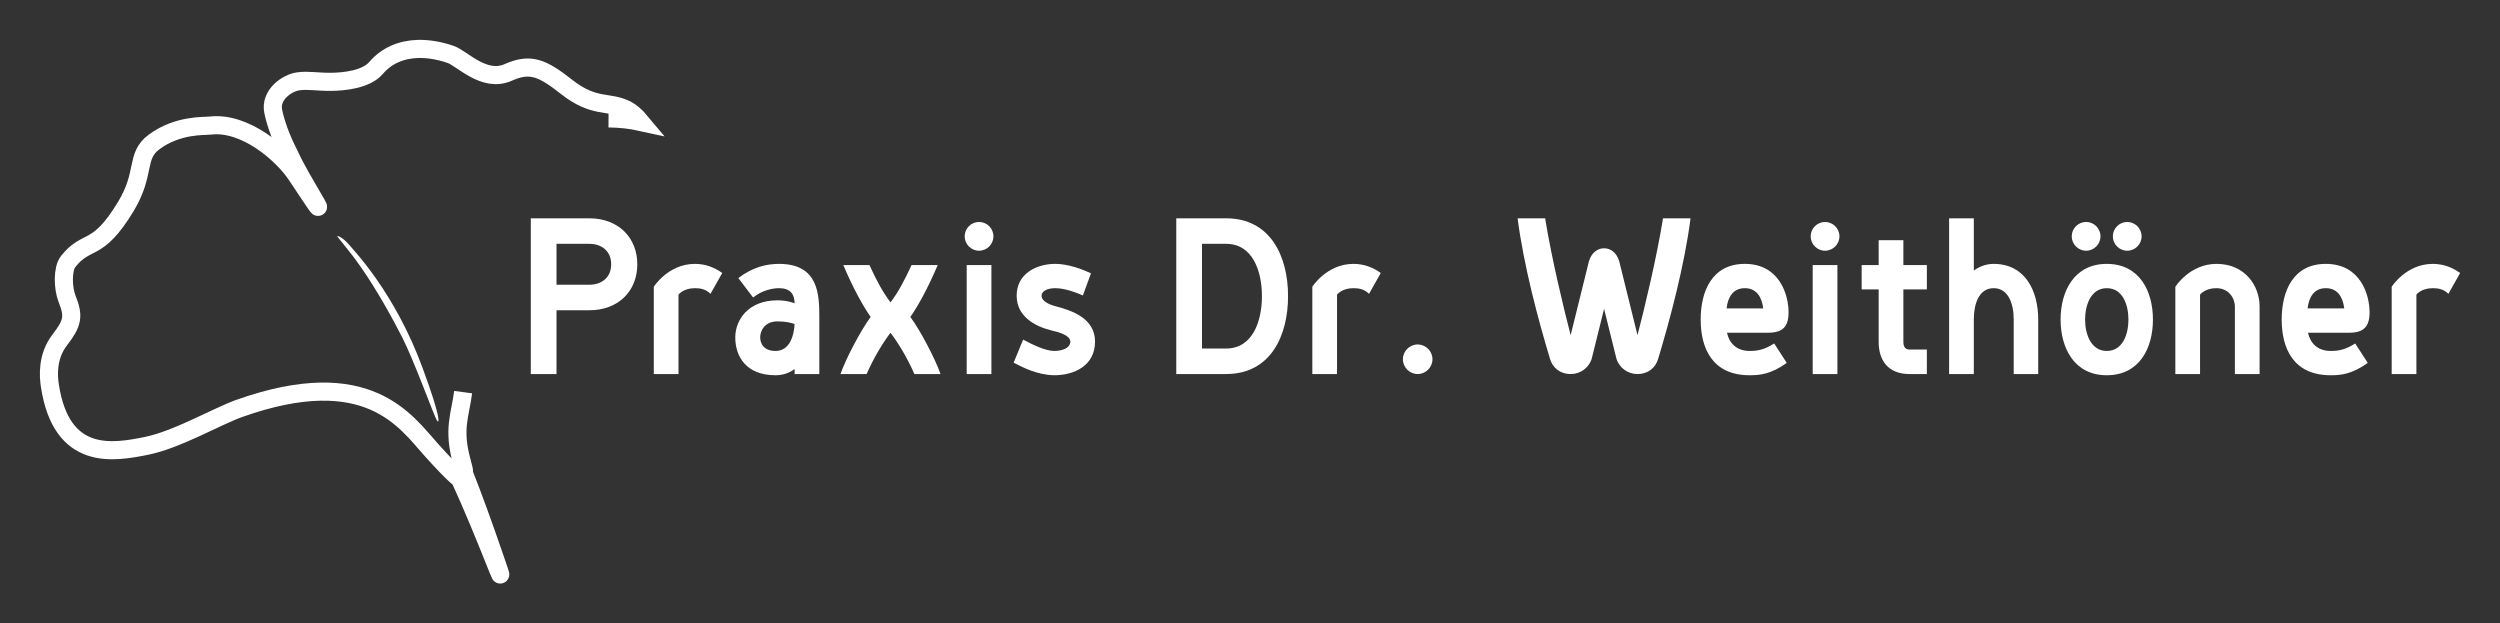 <?xml version="1.0" encoding="UTF-8" standalone="no"?>
<svg
   xmlns:dc="http://purl.org/dc/elements/1.1/"
   xmlns:cc="http://creativecommons.org/ns#"
   xmlns:rdf="http://www.w3.org/1999/02/22-rdf-syntax-ns#"
   xmlns:svg="http://www.w3.org/2000/svg"
   xmlns="http://www.w3.org/2000/svg"
   width="313.575mm"
   height="78.188mm"
   viewBox="0 0 1111.092 277.043"
   id="svg2"
   version="1.1">
  <rect x="0" y="0" width="1111.092" height="277.043" fill="#333333" stroke="none"/>
  <defs
     id="defs4">
    <clipPath
       id="clipPath4156"
       clipPathUnits="userSpaceOnUse">
      <path
         id="path4158"
         d="m 0,0 1190.551,0 0,841.89 L 0,841.89 0,0 Z" />
    </clipPath>
    <clipPath
       id="clipPath4196"
       clipPathUnits="userSpaceOnUse">
      <path
         id="path4198"
         d="m 0,0 1190.551,0 0,841.89 L 0,841.89 0,0 Z" />
    </clipPath>
    <clipPath
       id="clipPath4216"
       clipPathUnits="userSpaceOnUse">
      <path
         id="path4218"
         d="m 0,0 1190.551,0 0,841.89 L 0,841.89 0,0 Z" />
    </clipPath>
  </defs>
  <path
     id="path4202"
     d="m 270.449,52.623 c 4.985,0.026 9.826,0.577 14.353,1.569 -2.271,-2.736 -4.666,-4.613 -6.333,-5.456 -8.09,-4.095 -14.284,-0.35 -26.728,-10.164 -10.733,-8.465 -16.092,-10.736 -25.816,-6.404 -10.793,4.809 -20.475,-6.236 -25.729,-8.015 -5.06,-1.713 -9.924,-2.521 -14.424,-2.399 -7.5,0.204 -13.985,2.99 -18.665,8.476 -4.309,5.049 -14.071,6.124 -20.237,6.143 -6.165,0.018 -9.755,-0.811 -14.24,-0.236 -5.041,0.647 -12.759,6.032 -11.188,13.426 1.223,5.757 3.657,12.183 6.469,17.738 1.86,3.675 1.939,4.897 10.936,20.151 6.328,10.729 -0.545,0.15 -7.086,-9.644 -6.541,-9.794 -23.034,-23.771 -38.25,-21.999 -2.752,0.321 -14.461,-0.523 -25.011,7.273 -8.5,6.282 -3.505,13.697 -12.596,28.727 -12.774,21.12 -17.21,13.845 -25.596,24.412 -2.59,3.262 -2.388,11.799 -0.514,16.531 3.104,7.835 2.577,10.778 -3.284,18.395 -5.678,7.378 -4.957,16.128 -4.372,20.042 5.134,34.302 28.51,29.899 43.128,26.934 13.41,-2.72 31.389,-13.165 41.068,-16.598 57.289,-20.317 74.06,5.875 85.396,18.451 11.337,12.577 12.596,12.622 12.596,12.622 11.703,25.417 23.052,57.084 15.694,35.743 -5.627,-16.324 -9.533,-27.04 -13.808,-37.887 -4.275,-10.847 2.348,6.701 -0.935,-5.12 -4.073,-14.665 -0.808,-20.551 0.564,-31.051"
     style="fill:none;stroke:#ffffff;stroke-width:8.048;stroke-linecap:butt;stroke-linejoin:miter;stroke-miterlimit:4;stroke-dasharray:none;stroke-opacity:1" />
  <path
     d="m 154.253,107.78 c 3.025,3.502 21.122,22.11 33.455,55.468 8.435,22.816 7.663,25.532 6.407,23.497 -1.257,-2.036 -9.992,-26.293 -15.411,-36.909 -9.551,-18.708 -17.644,-30.529 -21.997,-36.185 -6.427,-8.351 -7.906,-9.332 -6.009,-8.554 1.635,0.672 3.556,2.683 3.556,2.683"
     style="fill:#ffffff;fill-opacity:1;fill-rule:nonzero;stroke:none"
     id="path4206" />
  <g
     id="text4345"
     style="font-style:normal;font-variant:normal;font-weight:normal;font-stretch:normal;font-size:12px;line-height:125%;font-family:Arial;-inkscape-font-specification:Arial;letter-spacing:0px;word-spacing:0px;fill:#000000;fill-opacity:1;stroke:none;stroke-width:1px;stroke-linecap:butt;stroke-linejoin:miter;stroke-opacity:1">
    <path
       id="path4163"
       style="font-style:normal;font-variant:normal;font-weight:bold;font-stretch:normal;font-size:90px;font-family:Genius;-inkscape-font-specification:'Genius Bold';fill:#ffffff;fill-opacity:1"
       d="m 235.904,166.237 11.43,0 0,-28.35 14.58,0 c 12.96,0 21.33,-8.55 21.33,-20.43 0,-11.79 -8.37,-20.43 -21.33,-20.43 l -26.01,0 0,69.21 z m 11.43,-39.69 0,-18.18 14.58,0 c 5.4,0 9.72,3.15 9.72,9.09 0,5.94 -4.32,9.09 -9.72,9.09 l -14.58,0 z" />
    <path
       id="path4165"
       style="font-style:normal;font-variant:normal;font-weight:bold;font-stretch:normal;font-size:90px;font-family:Genius;-inkscape-font-specification:'Genius Bold';fill:#ffffff;fill-opacity:1"
       d="m 320.992,121.327 c -3.42,-2.43 -7.38,-4.05 -12.15,-4.05 -11.88,0 -18.27,10.17 -18.27,10.17 l 0,38.79 10.98,0 0,-35.28 c 0,0 2.07,-2.88 7.29,-2.88 2.52,0 4.86,0.45 6.93,2.52 l 5.22,-9.27 z" />
    <path
       id="path4167"
       style="font-style:normal;font-variant:normal;font-weight:bold;font-stretch:normal;font-size:90px;font-family:Genius;-inkscape-font-specification:'Genius Bold';fill:#ffffff;fill-opacity:1"
       d="m 346.223,117.277 c -5.4,0 -11.61,1.35 -18.09,6.3 l 6.57,8.64 c 4.05,-3.24 8.73,-4.14 11.52,-4.14 5.04,0 6.93,2.7 6.93,6.75 0,0 -2.88,-1.35 -7.65,-1.35 -13.14,0 -18.72,8.91 -18.72,16.47 0,8.55 4.86,16.83 17.91,16.83 2.97,0 6.03,-0.9 8.46,-2.79 l 0,2.25 10.98,0 0,-25.11 c 0,-9.99 -0.18,-23.85 -17.91,-23.85 z m -1.53,38.7 c -5.31,0 -6.84,-3.33 -6.84,-6.12 0,-2.7 1.89,-7.02 7.65,-7.02 3.96,0 6.03,0.63 7.65,1.17 -0.54,8.55 -4.14,11.97 -8.46,11.97 z" />
    <path
       id="path4169"
       style="font-style:normal;font-variant:normal;font-weight:bold;font-stretch:normal;font-size:90px;font-family:Genius;-inkscape-font-specification:'Genius Bold';fill:#ffffff;fill-opacity:1"
       d="m 395.771,147.877 c 3.42,4.5 7.47,11.16 10.62,18.36 l 11.61,0 c -2.43,-6.93 -8.91,-19.26 -13.41,-25.38 2.88,-4.05 7.56,-12.15 12.15,-23.04 l -11.61,0 c -3.51,7.56 -6.03,12.15 -9.36,16.56 -3.33,-4.41 -5.85,-9 -9.36,-16.56 l -11.61,0 c 4.59,10.89 9.27,18.99 12.15,23.04 -4.5,6.12 -10.98,18.45 -13.41,25.38 l 11.61,0 c 3.15,-7.2 7.2,-13.86 10.62,-18.36 z" />
    <path
       id="path4171"
       style="font-style:normal;font-variant:normal;font-weight:bold;font-stretch:normal;font-size:90px;font-family:Genius;-inkscape-font-specification:'Genius Bold';fill:#ffffff;fill-opacity:1"
       d="m 429.636,117.817 10.98,0 0,48.42 -10.98,0 0,-48.42 z m -0.9,-12.78 c 0,3.51 2.88,6.39 6.39,6.39 3.51,0 6.39,-2.88 6.39,-6.39 0,-3.51 -2.88,-6.39 -6.39,-6.39 -3.51,0 -6.39,2.88 -6.39,6.39 z" />
    <path
       id="path4173"
       style="font-style:normal;font-variant:normal;font-weight:bold;font-stretch:normal;font-size:90px;font-family:Genius;-inkscape-font-specification:'Genius Bold';fill:#ffffff;fill-opacity:1"
       d="m 468.491,166.777 c 8.91,0 18.18,-4.23 18.18,-14.94 0,-10.35 -10.17,-13.77 -17.28,-15.66 -2.79,-0.72 -6.48,-2.16 -6.48,-4.77 0,-1.8 2.16,-3.33 6.12,-3.33 4.5,0 10.08,2.25 12.24,3.24 l 3.6,-9.81 c -3.42,-1.71 -10.08,-4.23 -15.84,-4.23 -8.37,0 -17.19,4.32 -17.19,14.13 0,9.09 7.83,13.59 15.57,15.48 3.6,0.81 8.28,2.25 8.28,4.95 0,2.88 -3.6,4.14 -7.2,4.14 -3.69,0 -9.45,-2.7 -13.77,-5.04 l -4.23,10.26 c 4.23,2.16 10.44,5.4 18,5.58 z" />
    <path
       id="path4175"
       style="font-style:normal;font-variant:normal;font-weight:bold;font-stretch:normal;font-size:90px;font-family:Genius;-inkscape-font-specification:'Genius Bold';fill:#ffffff;fill-opacity:1"
       d="m 522.779,166.237 22.14,0 c 19.8,0 27.54,-17.01 27.54,-34.65 0,-17.55 -7.74,-34.56 -27.54,-34.56 l -22.14,0 0,69.21 z m 11.43,-57.87 10.71,0 c 11.88,0 15.93,12.24 15.93,23.22 0,11.07 -4.05,23.31 -15.93,23.31 l -10.71,0 0,-46.53 z" />
    <path
       id="path4177"
       style="font-style:normal;font-variant:normal;font-weight:bold;font-stretch:normal;font-size:90px;font-family:Genius;-inkscape-font-specification:'Genius Bold';fill:#ffffff;fill-opacity:1"
       d="m 613.668,121.327 c -3.42,-2.43 -7.38,-4.05 -12.15,-4.05 -11.88,0 -18.27,10.17 -18.27,10.17 l 0,38.79 10.98,0 0,-35.28 c 0,0 2.07,-2.88 7.29,-2.88 2.52,0 4.86,0.45 6.93,2.52 l 5.22,-9.27 z" />
    <path
       id="path4179"
       style="font-style:normal;font-variant:normal;font-weight:bold;font-stretch:normal;font-size:90px;font-family:Genius;-inkscape-font-specification:'Genius Bold';fill:#ffffff;fill-opacity:1"
       d="m 623.502,159.667 c 0,3.6 2.97,6.57 6.57,6.57 3.6,0 6.57,-2.97 6.57,-6.57 0,-3.6 -2.97,-6.57 -6.57,-6.57 -3.6,0 -6.57,2.97 -6.57,6.57 z" />
    <path
       id="path4181"
       style="font-style:normal;font-variant:normal;font-weight:bold;font-stretch:normal;font-size:90px;font-family:Genius;-inkscape-font-specification:'Genius Bold';fill:#ffffff;fill-opacity:1"
       d="m 712.909,110.347 c -2.52,0 -5.49,1.53 -6.75,5.85 l -8.1,32.76 c -2.97,-11.34 -8.55,-34.47 -11.34,-51.93 l -12.24,0 c 2.7,20.97 9.18,45.18 14.4,62.46 1.17,3.96 4.41,6.75 9.27,6.75 4.14,0 8.01,-2.7 9.27,-6.84 l 5.49,-22.14 5.49,22.14 c 1.26,4.14 5.13,6.84 9.27,6.84 4.86,0 8.1,-2.79 9.27,-6.75 5.22,-17.28 11.7,-41.49 14.4,-62.46 l -12.24,0 c -2.79,17.46 -8.37,40.59 -11.34,51.93 l -8.1,-32.76 c -1.26,-4.32 -4.23,-5.85 -6.75,-5.85 z" />
    <path
       id="path4183"
       style="font-style:normal;font-variant:normal;font-weight:bold;font-stretch:normal;font-size:90px;font-family:Genius;-inkscape-font-specification:'Genius Bold';fill:#ffffff;fill-opacity:1"
       d="m 777.624,166.777 c 4.5,0 9.45,-0.45 16.47,-5.49 l -5.58,-8.64 c -4.23,2.7 -7.2,3.33 -10.89,3.33 -6.12,0 -9.18,-3.78 -10.08,-8.1 l 18.27,0 c 6.3,0 9.09,-2.52 9.09,-9.09 0,-7.65 -3.96,-21.51 -19.44,-21.51 -14.58,0 -19.62,12.15 -19.62,24.75 0,12.6 5.04,24.75 21.78,24.75 z m -2.16,-38.7 c 5.22,0 7.56,3.96 8.19,9 l -16.29,0 c 0.54,-5.04 2.88,-9 8.1,-9 z" />
    <path
       id="path4185"
       style="font-style:normal;font-variant:normal;font-weight:bold;font-stretch:normal;font-size:90px;font-family:Genius;-inkscape-font-specification:'Genius Bold';fill:#ffffff;fill-opacity:1"
       d="m 805.632,117.817 10.98,0 0,48.42 -10.98,0 0,-48.42 z m -0.9,-12.78 c 0,3.51 2.88,6.39 6.39,6.39 3.51,0 6.39,-2.88 6.39,-6.39 0,-3.51 -2.88,-6.39 -6.39,-6.39 -3.51,0 -6.39,2.88 -6.39,6.39 z" />
    <path
       id="path4187"
       style="font-style:normal;font-variant:normal;font-weight:bold;font-stretch:normal;font-size:90px;font-family:Genius;-inkscape-font-specification:'Genius Bold';fill:#ffffff;fill-opacity:1"
       d="m 856.367,166.237 0,-10.89 -7.74,0 c -1.8,0 -2.7,-1.17 -2.7,-3.42 l 0,-23.31 10.44,0 0,-10.8 -10.44,0 0,-11.07 -10.98,0 0,11.07 -7.56,0 0,10.8 7.56,0 0,23.31 c 0,8.1 4.05,14.31 13.68,14.31 l 7.74,0 z" />
    <path
       id="path4189"
       style="font-style:normal;font-variant:normal;font-weight:bold;font-stretch:normal;font-size:90px;font-family:Genius;-inkscape-font-specification:'Genius Bold';fill:#ffffff;fill-opacity:1"
       d="m 877.236,166.237 0,-24.3 c 0,-6.66 2.16,-13.86 8.82,-13.86 6.66,0 8.91,7.2 8.91,13.86 l 0,24.3 10.89,0 0,-24.3 c 0,-12.6 -5.76,-24.66 -19.8,-24.66 -3.69,0 -6.75,1.44 -8.82,2.97 l 0,-23.22 -10.98,0 0,69.21 10.98,0 z" />
    <path
       id="path4191"
       style="font-style:normal;font-variant:normal;font-weight:bold;font-stretch:normal;font-size:90px;font-family:Genius;-inkscape-font-specification:'Genius Bold';fill:#ffffff;fill-opacity:1"
       d="m 936.325,166.777 c 14.58,0 20.52,-12.15 20.52,-24.75 0,-12.6 -5.94,-24.75 -20.52,-24.75 -14.49,0 -20.52,12.15 -20.52,24.75 0,12.6 6.03,24.75 20.52,24.75 z m 0,-10.8 c -6.93,0 -9.63,-7.29 -9.63,-13.95 0,-6.66 2.7,-13.95 9.63,-13.95 7.02,0 9.63,7.29 9.63,13.95 0,6.66 -2.61,13.95 -9.63,13.95 z m -15.57,-50.94 c 0,3.51 2.88,6.39 6.39,6.39 3.51,0 6.39,-2.88 6.39,-6.39 0,-3.51 -2.88,-6.39 -6.39,-6.39 -3.51,0 -6.39,2.88 -6.39,6.39 z m 18.27,0 c 0,3.51 2.88,6.39 6.39,6.39 3.51,0 6.39,-2.88 6.39,-6.39 0,-3.51 -2.88,-6.39 -6.39,-6.39 -3.51,0 -6.39,2.88 -6.39,6.39 z" />
    <path
       id="path4193"
       style="font-style:normal;font-variant:normal;font-weight:bold;font-stretch:normal;font-size:90px;font-family:Genius;-inkscape-font-specification:'Genius Bold';fill:#ffffff;fill-opacity:1"
       d="m 1004.243,166.237 0,-30.06 c 0,-9.18 -6.48,-18.9 -19.17,-18.9 -11.88,0 -18.27,10.17 -18.27,10.17 l 0,38.79 10.98,0 0,-35.28 c 0,0 2.07,-2.88 7.29,-2.88 5.31,0 8.19,4.32 8.19,8.1 l 0,30.06 10.98,0 z" />
    <path
       id="path4195"
       style="font-style:normal;font-variant:normal;font-weight:bold;font-stretch:normal;font-size:90px;font-family:Genius;-inkscape-font-specification:'Genius Bold';fill:#ffffff;fill-opacity:1"
       d="m 1035.847,166.777 c 4.5,0 9.45,-0.45 16.47,-5.49 l -5.58,-8.64 c -4.23,2.7 -7.2,3.33 -10.89,3.33 -6.12,0 -9.18,-3.78 -10.08,-8.1 l 18.27,0 c 6.3,0 9.09,-2.52 9.09,-9.09 0,-7.65 -3.96,-21.51 -19.44,-21.51 -14.58,0 -19.62,12.15 -19.62,24.75 0,12.6 5.04,24.75 21.78,24.75 z m -2.16,-38.7 c 5.22,0 7.56,3.96 8.19,9 l -16.29,0 c 0.54,-5.04 2.88,-9 8.1,-9 z" />
    <path
       id="path4197"
       style="font-style:normal;font-variant:normal;font-weight:bold;font-stretch:normal;font-size:90px;font-family:Genius;-inkscape-font-specification:'Genius Bold';fill:#ffffff;fill-opacity:1"
       d="m 1093.375,121.327 c -3.42,-2.43 -7.38,-4.05 -12.15,-4.05 -11.88,0 -18.27,10.17 -18.27,10.17 l 0,38.79 10.98,0 0,-35.28 c 0,0 2.07,-2.88 7.29,-2.88 2.52,0 4.86,0.45 6.93,2.52 l 5.22,-9.27 z" />
  </g>
</svg>
